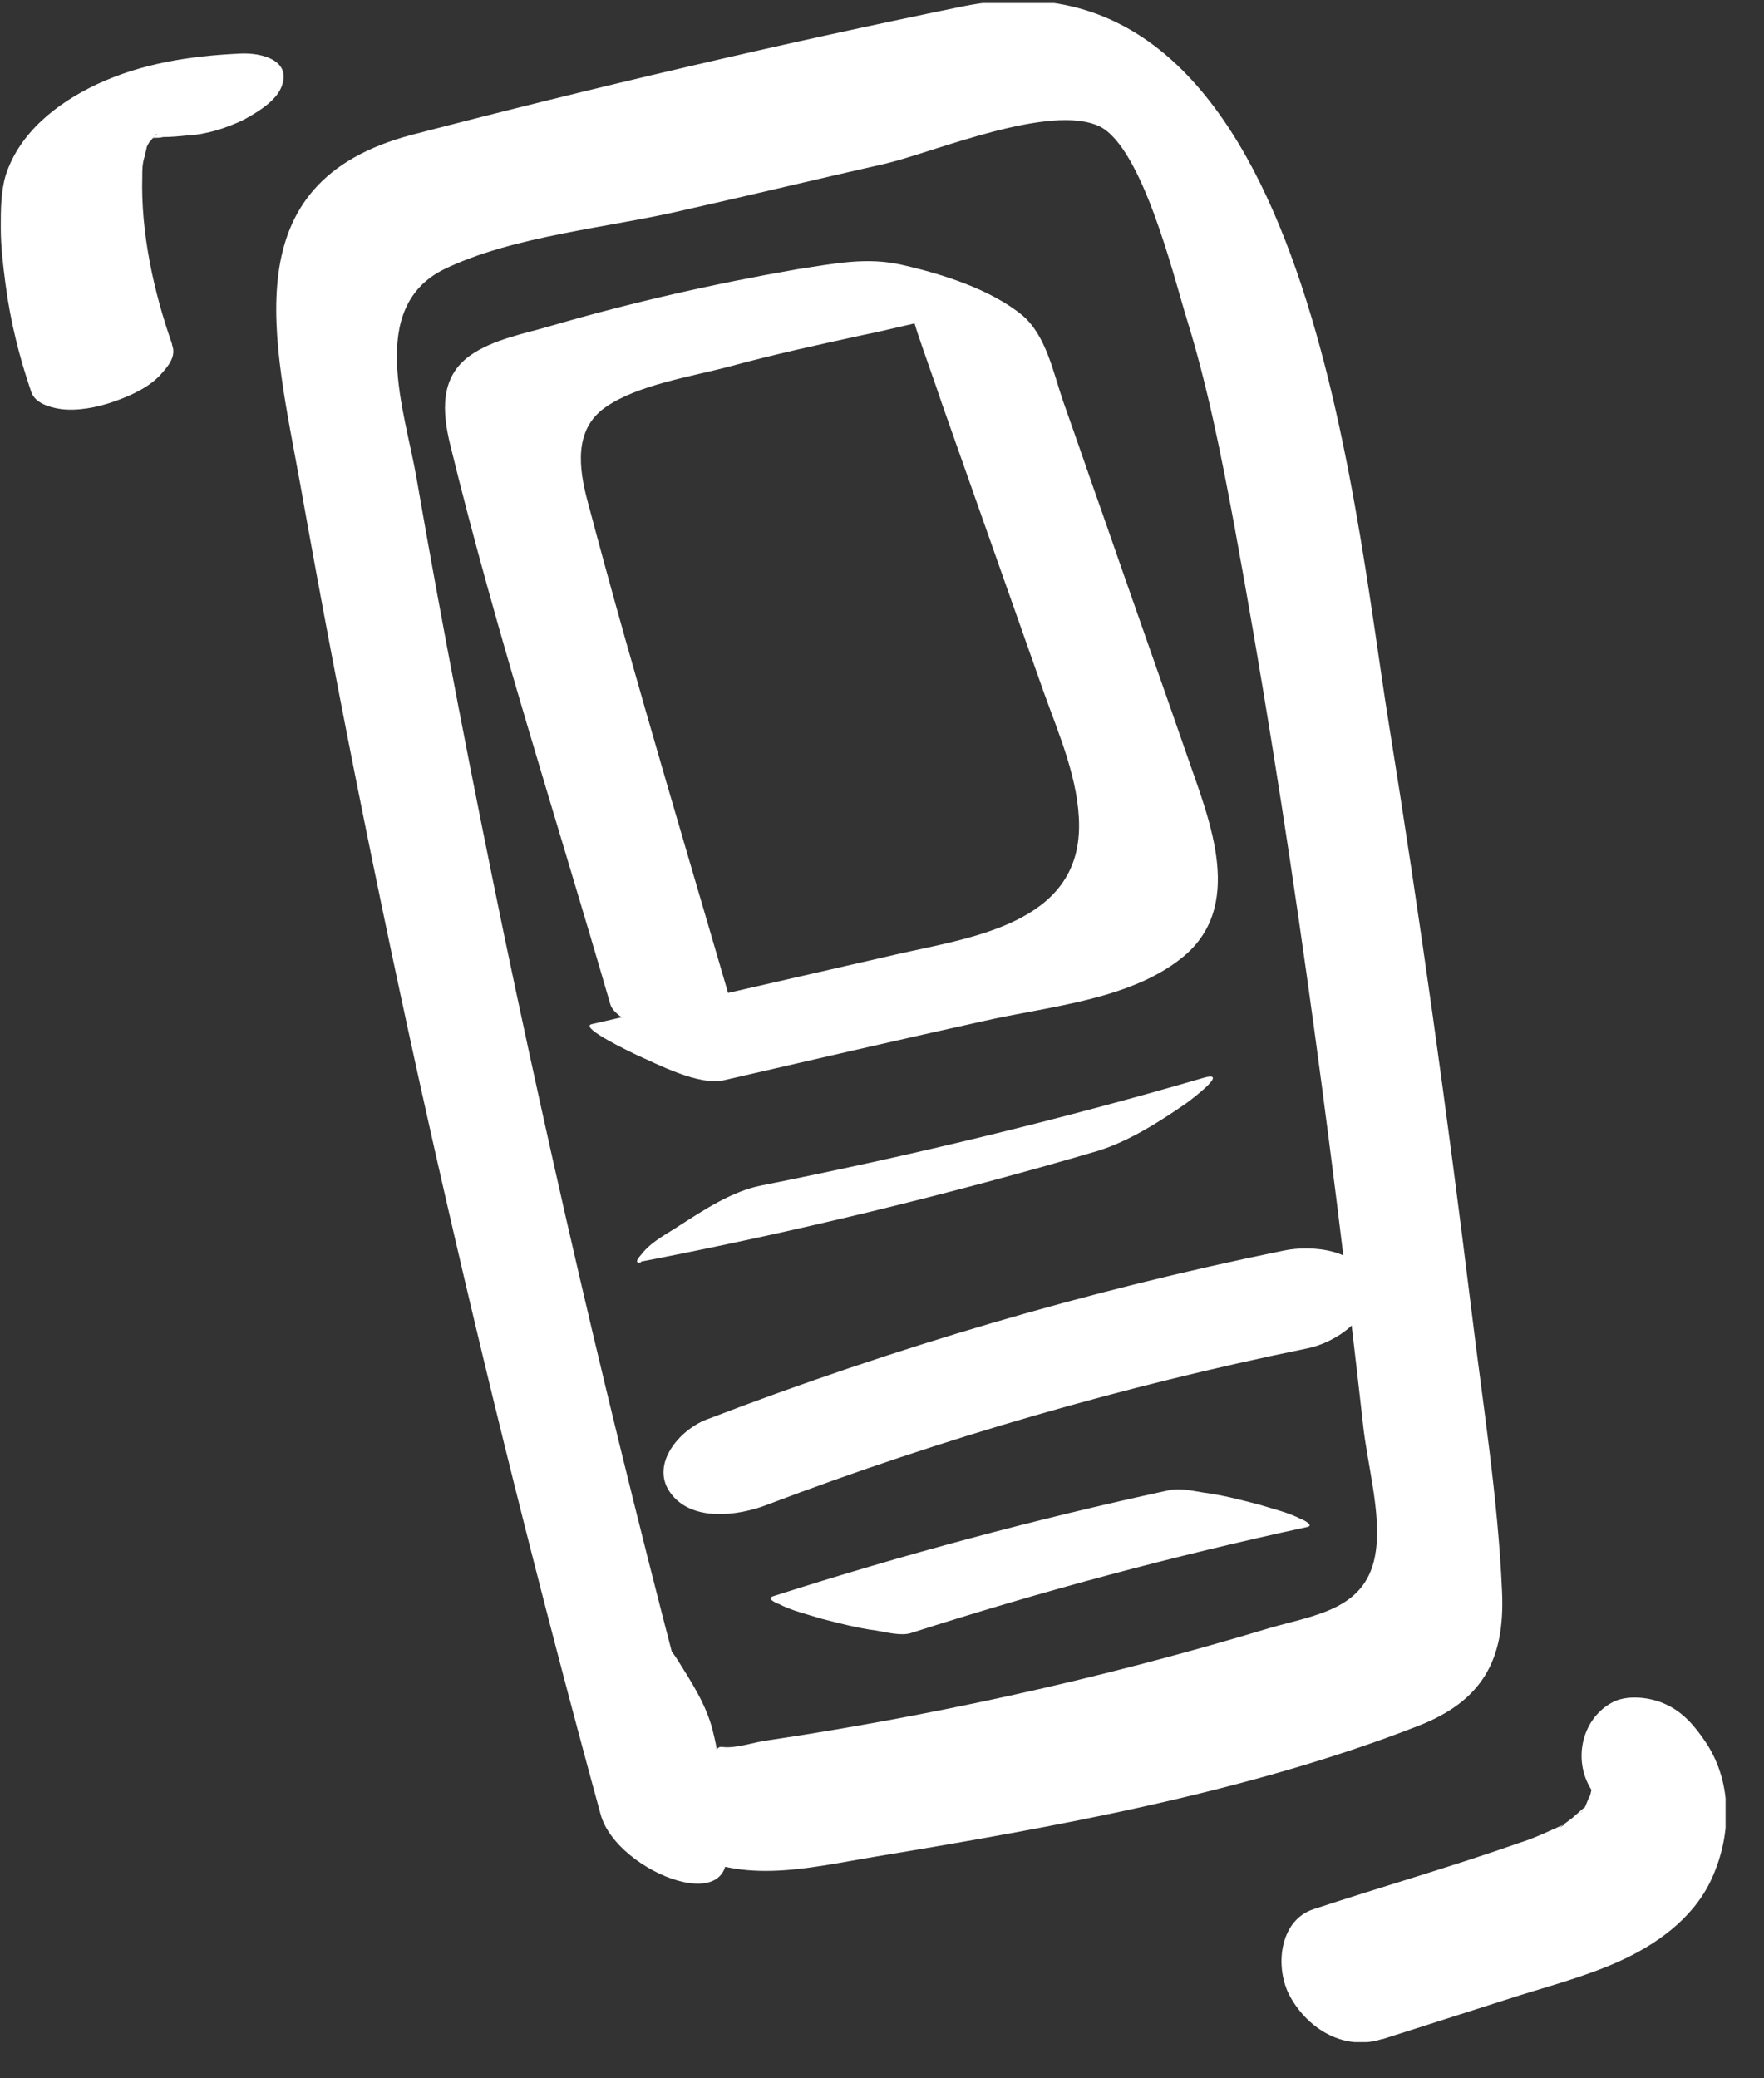 <svg width="45" height="53" viewBox="0 0 45 53" fill="none" xmlns="http://www.w3.org/2000/svg">
<rect x="0" y="0" width="45" height="53" fill="#333333" stroke="none"/>
<g clip-path="url(#clip0_3029_16)">
<path d="M18.42 46.924C16.328 39.294 14.482 31.602 12.861 23.849C12.061 19.983 11.302 16.096 10.625 12.189C10.338 10.511 9.353 7.852 11.322 6.87C13.087 6.011 15.548 5.807 17.456 5.356C19.179 4.968 20.881 4.559 22.605 4.17C23.815 3.884 26.81 2.615 28.061 3.229C29.148 3.781 29.948 7.075 30.276 8.139C30.81 9.857 31.158 11.637 31.487 13.396C32.882 20.985 33.907 28.636 34.769 36.307C34.871 37.309 35.24 38.578 35.097 39.559C34.892 41.053 33.558 41.175 32.369 41.523C30.194 42.178 27.999 42.751 25.764 43.242C23.712 43.692 21.62 44.08 19.548 44.387C19.24 44.428 18.769 44.592 18.44 44.551C18.071 44.489 18.482 45.308 18.174 44.101C18.01 43.467 17.64 42.894 17.292 42.342C16.225 40.603 13.599 41.257 14.912 43.364C15.733 44.715 15.794 46.105 17.23 47.067C18.789 48.11 20.574 47.64 22.297 47.353C26.871 46.596 31.815 45.717 36.163 44.019C37.804 43.385 38.399 42.342 38.317 40.582C38.215 38.209 37.825 35.795 37.538 33.423C36.922 28.411 36.225 23.399 35.425 18.428C34.502 12.7 33.292 -1.599 24.574 0.161C19.876 1.122 15.158 2.227 10.523 3.434C5.887 4.641 6.994 8.65 7.671 12.414C9.702 23.808 12.266 35.1 15.322 46.269C15.733 47.783 19.076 49.051 18.461 46.862L18.42 46.924Z" fill="white"/>
<path d="M16.349 32.174C20.267 31.417 24.165 30.476 28 29.351C28.8 29.106 29.6 28.594 30.277 28.124C30.442 28.001 31.385 27.285 30.688 27.49C26.975 28.574 23.221 29.474 19.426 30.231C18.688 30.374 17.97 30.845 17.334 31.254C17.026 31.458 16.657 31.642 16.411 31.929C16.39 31.97 16.103 32.236 16.349 32.195V32.174Z" fill="white"/>
<path d="M19.568 38.374C24.04 36.676 28.655 35.347 33.353 34.385C34.071 34.242 35.096 33.567 34.891 32.708C34.686 31.849 33.455 31.746 32.758 31.89C27.732 32.912 22.809 34.365 18.009 36.206C17.332 36.472 16.594 37.331 17.086 38.047C17.619 38.824 18.829 38.661 19.568 38.374Z" fill="white"/>
<path d="M23.241 41.644C26.564 40.58 29.928 39.68 33.333 38.944C33.559 38.903 33.21 38.739 33.189 38.739C32.882 38.575 32.451 38.473 32.123 38.371C31.651 38.248 31.179 38.125 30.707 38.064C30.441 38.023 30.112 37.941 29.825 38.002C26.42 38.739 23.056 39.639 19.733 40.703C19.528 40.764 19.815 40.887 19.877 40.907C20.184 41.071 20.615 41.173 20.943 41.276C21.415 41.398 21.887 41.521 22.359 41.582C22.605 41.623 22.994 41.726 23.241 41.644Z" fill="white"/>
<path d="M19.035 26.915C17.681 22.21 16.245 17.526 14.994 12.8C14.768 11.961 14.624 10.959 15.445 10.386C16.266 9.813 17.619 9.609 18.625 9.343C19.753 9.036 20.881 8.791 22.009 8.545C23.055 8.341 24.389 7.911 25.476 8.013L23.896 7.563L24.142 7.645L22.666 6.95C23.117 7.277 23.24 7.993 23.404 8.484C23.609 9.098 23.835 9.711 24.04 10.325C24.471 11.552 24.901 12.759 25.332 13.987C25.763 15.214 26.194 16.421 26.625 17.648C27.014 18.732 27.527 19.898 27.527 21.064C27.527 23.56 24.758 23.908 22.871 24.337C20.286 24.931 17.681 25.524 15.096 26.117C14.748 26.199 16.142 26.854 16.224 26.895C16.778 27.14 17.825 27.692 18.46 27.549C20.676 27.038 22.891 26.526 25.107 26.035C26.727 25.667 28.799 25.503 30.132 24.44C31.773 23.151 30.871 20.962 30.317 19.367C29.599 17.3 28.86 15.214 28.142 13.148C27.794 12.166 27.466 11.204 27.117 10.223C26.871 9.507 26.686 8.545 26.071 8.034C25.271 7.379 24.04 6.99 23.055 6.765C22.132 6.54 21.271 6.725 20.327 6.868C18.214 7.236 16.142 7.706 14.091 8.3C13.414 8.504 12.573 8.647 11.978 9.077C11.219 9.629 11.281 10.509 11.486 11.348C12.655 16.134 14.194 20.86 15.568 25.606C15.691 26.056 16.86 26.383 17.25 26.526C17.394 26.588 19.137 27.017 19.117 26.935L19.035 26.915Z" fill="white"/>
<path d="M4.389 8.773C3.917 7.423 3.589 5.93 3.63 4.498C3.63 4.334 3.63 4.17 3.691 3.986C3.691 3.966 3.773 3.679 3.732 3.761C3.712 3.843 3.773 3.659 3.794 3.659C3.794 3.639 3.917 3.434 3.835 3.577C3.753 3.72 3.896 3.516 3.937 3.475C4.102 3.311 3.937 3.536 3.855 3.536C3.896 3.536 3.999 3.434 4.04 3.414L3.835 3.536C3.979 3.475 3.958 3.475 3.794 3.536C3.486 3.659 3.753 3.557 3.814 3.536C4.04 3.434 3.445 3.618 3.691 3.577C3.753 3.577 3.937 3.495 3.999 3.516C3.937 3.495 3.65 3.557 3.917 3.516C3.999 3.516 4.081 3.516 4.163 3.495C4.368 3.495 4.573 3.475 4.779 3.454C5.25 3.434 5.763 3.27 6.194 3.066C6.502 2.902 6.953 2.636 7.137 2.309C7.527 1.552 6.686 1.327 6.091 1.368C4.84 1.429 3.63 1.613 2.481 2.145C1.435 2.636 0.491 3.393 0.143 4.477C0.02 4.907 0.02 5.357 0.02 5.807C0.02 6.298 0.081 6.789 0.143 7.259C0.266 8.2 0.491 9.1 0.799 10.001C0.902 10.287 1.271 10.389 1.537 10.43C1.968 10.491 2.481 10.389 2.891 10.246C3.302 10.103 3.773 9.898 4.081 9.571C4.266 9.366 4.512 9.1 4.389 8.794V8.773Z" fill="white"/>
<path d="M35.281 51.998L38.419 50.995C39.363 50.688 40.347 50.443 41.27 50.034C42.234 49.604 43.158 48.95 43.629 47.988C44.163 46.883 44.224 45.513 43.527 44.449C43.24 44.02 42.932 43.651 42.46 43.447C42.091 43.283 41.558 43.222 41.188 43.385C40.368 43.774 40.101 44.858 40.593 45.636C40.635 45.697 40.758 45.983 40.655 45.697C40.553 45.37 40.655 45.758 40.655 45.779C40.635 45.738 40.593 45.39 40.614 45.636C40.655 45.942 40.676 45.431 40.614 45.574C40.593 45.656 40.573 45.758 40.553 45.84C40.491 46.065 40.553 45.799 40.593 45.758C40.511 45.799 40.429 46.229 40.306 46.229C40.368 46.229 40.553 45.963 40.306 46.188C40.245 46.249 40.183 46.29 40.122 46.352C40.04 46.413 39.958 46.474 39.876 46.536C40.04 46.454 39.629 46.72 39.876 46.536C39.506 46.699 39.178 46.863 38.788 46.986C37.045 47.599 35.26 48.111 33.517 48.684C32.614 48.97 32.511 50.218 32.922 50.934C33.394 51.772 34.317 52.304 35.26 51.998H35.281Z" fill="white"/>
</g>
<defs>
<clipPath id="clip0_3029_16">
<rect width="44" height="52" fill="white" transform="translate(0.02 0.078)"/>
</clipPath>
</defs>
</svg>
